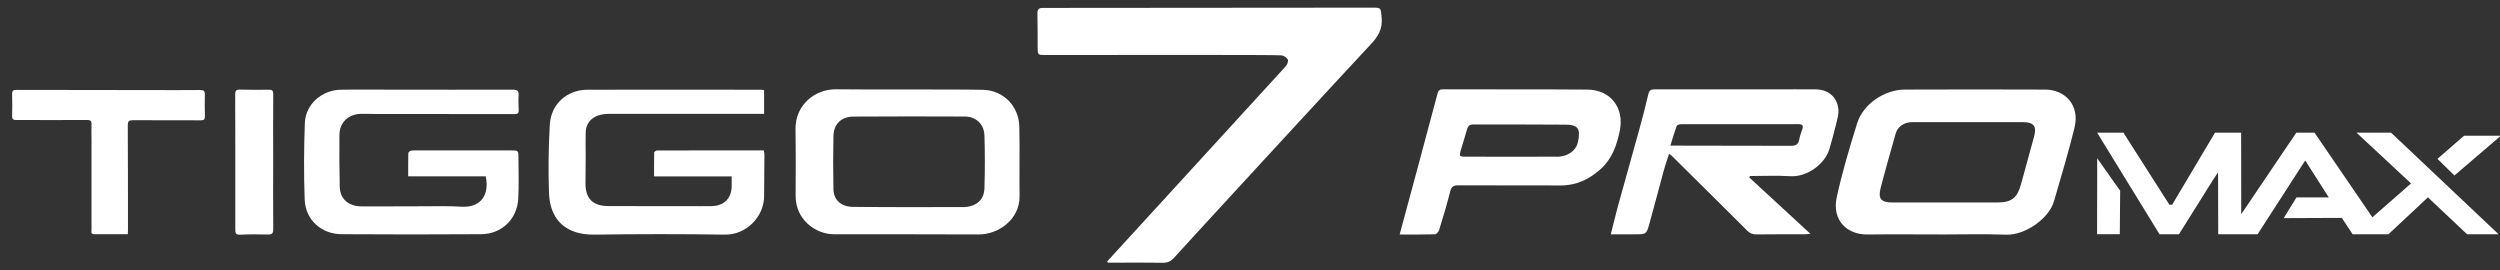 <svg width="980" height="106" viewBox="0 0 980 106" fill="none" xmlns="http://www.w3.org/2000/svg">
<rect x="0" y="0" width="980" height="106" fill="#333333" stroke="none"/>
<g clip-path="url(#clip0_409_117)">
<path d="M299.531 35.314V44.626H293.068C275.139 44.626 257.21 44.602 239.305 44.626C237.678 44.626 235.954 44.745 234.422 45.296C231.406 46.373 229.683 48.671 229.587 51.95C229.491 54.99 229.587 58.054 229.587 61.118C229.587 64.637 229.563 68.156 229.515 71.674C229.419 77.659 232.244 80.722 238.276 80.77C248.689 80.842 259.125 80.77 269.538 80.794C272.673 80.794 275.785 80.866 278.897 80.794C283.924 80.722 286.916 77.635 286.82 72.608C286.82 71.483 286.82 70.382 286.82 69.137H256.396C256.396 65.93 256.372 62.842 256.444 59.778C256.444 59.514 257.162 58.988 257.521 58.988C271.453 58.94 285.36 58.964 299.387 58.964C299.507 59.586 299.65 60.041 299.65 60.472C299.626 65.977 299.578 71.507 299.531 76.988C299.483 84.864 292.613 92.116 284.163 91.973C267.12 91.71 250.029 91.734 232.986 91.973C222.478 92.116 215.584 86.802 215.201 75.6C214.89 66.671 215.009 57.671 215.536 48.767C215.991 40.796 222.286 35.194 230.257 35.171C253.093 35.099 275.929 35.171 298.741 35.171C298.932 35.194 299.124 35.266 299.531 35.338V35.314Z" fill="white"/>
<path d="M385.424 35.217C393.371 35.433 399.38 41.608 399.571 49.579C399.787 58.651 399.547 67.747 399.667 76.843C399.787 86.107 391.265 91.948 383.677 91.9C367.544 91.804 329.747 91.828 326.971 91.828C319.502 91.828 311.842 85.915 311.89 76.796C311.914 68.106 311.986 59.417 311.842 50.728C311.675 41.034 319.598 34.882 327.737 35.002C337.072 35.169 375.562 34.954 385.448 35.217H385.424ZM377.31 81.2C382.528 81.152 385.76 78.519 385.903 73.803C386.119 66.91 386.119 60.016 385.903 53.122C385.76 48.622 382.576 45.702 378.148 45.678C363.618 45.606 349.088 45.606 334.582 45.702C329.771 45.725 326.803 48.622 326.707 53.337C326.564 60.231 326.564 67.125 326.707 74.043C326.779 78.208 329.412 80.745 333.577 81.08C334.918 81.176 370.272 81.248 377.358 81.176L377.31 81.2Z" fill="white"/>
<path d="M190.432 69.113H160.009C160.009 65.953 159.985 62.985 160.056 60.041C160.056 59.682 160.751 59.107 161.158 59.036C162.33 58.892 163.551 58.964 164.748 58.964C176.573 58.964 188.374 58.964 200.199 58.964C203.215 58.964 203.239 58.988 203.239 61.932C203.239 67.294 203.454 72.704 203.143 78.066C202.64 85.989 196.608 91.757 188.613 91.805C170.349 91.925 152.109 91.925 133.846 91.805C125.875 91.733 119.723 86.108 119.436 78.209C119.077 68.204 119.124 58.174 119.507 48.168C119.795 40.844 126.162 35.29 133.63 35.17C140.261 35.051 146.891 35.147 153.546 35.147C169.344 35.147 185.142 35.194 200.917 35.147C202.712 35.147 203.43 35.553 203.286 37.468C203.143 39.383 203.286 41.298 203.334 43.237C203.334 44.291 202.999 44.721 201.802 44.721C183.874 44.673 165.969 44.721 148.04 44.697C145.862 44.697 143.66 44.578 141.481 44.626C136.55 44.745 133.127 47.977 133.056 52.836C132.984 59.61 133.032 66.384 133.175 73.158C133.295 78.041 136.574 80.89 141.912 80.914C149.811 80.938 157.711 80.866 165.61 80.866C170.732 80.866 175.831 80.698 180.929 81.034C188.924 81.488 191.869 75.815 190.408 69.185L190.432 69.113Z" fill="white"/>
<path d="M50.139 91.803C45.591 91.803 41.258 91.803 36.878 91.803C35.466 91.803 35.873 90.654 35.873 89.888C35.873 78.207 35.873 66.526 35.873 54.868C35.873 52.81 35.777 50.751 35.873 48.693C35.921 47.328 35.418 47.041 34.125 47.041C24.838 47.089 15.574 47.041 6.287 47.041C5.21 47.065 4.755 46.73 4.755 45.581C4.827 42.685 4.827 39.764 4.755 36.82C4.731 35.575 5.186 35.24 6.383 35.24C24.287 35.288 42.192 35.288 60.097 35.312C66.201 35.312 72.305 35.36 78.409 35.288C79.917 35.288 80.347 35.695 80.3 37.203C80.204 39.98 80.3 42.78 80.323 45.557C80.323 46.73 79.965 47.185 78.696 47.161C69.863 47.113 61.054 47.185 52.222 47.113C50.594 47.113 50.091 47.472 50.091 49.195C50.163 62.863 50.163 76.507 50.163 90.199C50.163 90.654 50.139 91.133 50.091 91.851L50.139 91.803Z" fill="white"/>
<path d="M107.084 63.294C107.084 72.127 107.036 80.936 107.108 89.769C107.108 91.42 106.701 91.971 105.002 91.923C101.363 91.827 97.701 91.827 94.062 91.995C92.387 92.067 92.243 91.349 92.243 90.008C92.267 78.805 92.243 67.603 92.243 56.401C92.243 49.962 92.243 43.547 92.195 37.108C92.195 35.695 92.483 35.073 94.062 35.121C97.844 35.24 101.603 35.24 105.408 35.169C106.725 35.145 107.108 35.552 107.108 36.868C107.036 45.653 107.084 54.462 107.084 63.294Z" fill="white"/>
<path d="M759.56 91.895C750.411 91.895 741.237 91.798 732.088 91.92C724.285 92.042 717.949 86.587 720.028 77.169C722.181 67.409 725.043 57.795 728.028 48.255C730.352 40.794 738.693 35.143 746.668 35.118C765.039 35.045 783.41 35.045 801.806 35.118C809.022 35.118 815.554 40.794 813.156 50.285C810.759 59.923 807.922 69.439 805.133 78.979C803.2 85.584 793.953 92.238 786.419 91.993C777.49 91.675 768.537 91.92 759.584 91.92L759.56 91.895ZM771.399 47.888C764.061 47.888 756.746 47.863 749.432 47.888C746.521 47.888 743.904 49.625 743.17 52.144C741.139 59.287 739.085 66.43 737.225 73.647C736.1 77.952 737.397 79.371 741.824 79.371C755.523 79.371 769.222 79.371 782.921 79.371C788.547 79.371 790.773 77.609 792.266 72.106C793.929 65.892 795.617 59.728 797.354 53.539C798.479 49.6 797.28 47.912 793.146 47.888C785.881 47.839 778.616 47.888 771.375 47.888H771.399Z" fill="white"/>
<path d="M685.736 69.587C693.613 76.852 701.49 84.118 709.709 91.676C708.657 91.75 708.168 91.823 707.63 91.823C701.27 91.823 694.885 91.823 688.525 91.897C687.032 91.897 686.005 91.481 684.953 90.453C675.07 80.595 665.114 70.761 655.207 60.952C655.036 60.781 654.791 60.658 654.277 60.291C653.519 62.615 652.761 64.743 652.174 66.921C650.29 73.819 648.504 80.766 646.572 87.665C645.398 91.872 645.3 91.848 640.897 91.848H631.43C632.433 87.934 633.264 84.338 634.243 80.766C637.056 70.541 639.967 60.34 642.78 50.115C643.979 45.761 645.129 41.382 646.132 36.954C646.474 35.413 647.134 35.022 648.602 35.022C664.209 35.046 679.792 35.022 695.399 35.022C700.829 35.022 706.235 34.973 711.666 35.022C716.705 35.095 720.154 37.957 720.644 42.874C720.839 44.88 720.154 46.984 719.665 49.014C718.931 52.096 718.051 55.179 717.195 58.212C715.482 64.279 708.413 69.44 701.881 69.073C696.622 68.755 691.338 69 686.03 69C685.907 69.196 685.809 69.367 685.712 69.538L685.736 69.587ZM654.791 57.087H658.656C673.162 57.087 687.669 57.111 702.15 57.16C703.911 57.16 704.939 56.597 705.281 54.787C705.55 53.393 705.991 52.047 706.48 50.702C707.018 49.259 706.578 48.672 705.086 48.672C689.699 48.672 674.312 48.672 658.925 48.696C658.338 48.696 657.384 49.014 657.237 49.406C656.381 51.803 655.672 54.249 654.791 57.062V57.087Z" fill="white"/>
<path d="M548.668 91.898C549.5 88.963 562.318 41.286 563.541 36.564C563.81 35.513 564.348 34.999 565.522 35.023C584.432 35.072 603.366 34.974 622.299 35.121C631.351 35.194 636.781 42.313 634.971 51.193C633.797 56.868 631.962 62.201 627.534 66.213C623.082 70.249 617.945 72.72 611.756 72.695C598.4 72.646 585.043 72.695 571.663 72.646C569.803 72.646 568.972 73.087 568.482 75.044C567.21 80.156 565.645 85.22 564.104 90.259C563.908 90.92 563.052 91.849 562.514 91.849C558.037 91.972 553.585 91.923 548.668 91.923V91.898ZM610.215 61.467C614.374 61.443 617.774 59.241 618.557 55.669C619.755 50.361 618.337 48.918 614.007 48.869C601.8 48.747 589.618 48.82 577.411 48.796C576.115 48.796 575.454 49.358 575.112 50.581C574.329 53.37 573.448 56.159 572.617 58.923C571.956 61.173 572.103 61.418 574.451 61.418C580.396 61.418 604.246 61.467 610.215 61.418V61.467Z" fill="white"/>
<path d="M822.074 91.808H830.957L831.111 74.794L822.112 62.058L822.055 91.808H822.074Z" fill="white"/>
<path d="M923.744 52L945.132 71.904L929.968 85.18L907.289 52H900.16L878.561 83.966L878.522 52H868.291L851.47 80.266H850.41L832.375 52H822.066L846.537 91.827H854.148L867.462 70.594L869.158 68.05C869.158 68.05 869.485 67.241 869.485 68.147L869.543 91.827H884.977L903.648 62.906L912.877 77.376H900.218L895.208 85.507L918.003 85.411L922.222 91.827H936.269L951.741 77.357L967.098 91.827H979.449L937.29 52H923.725H923.744Z" fill="white"/>
<path d="M980.321 53.214H965.889L955.484 62.27L962.132 68.802L980.34 53.214H980.321Z" fill="white"/>
<path d="M434.018 102.471C436.032 100.186 499.347 31.199 503.989 26.013C504.567 25.363 505.128 24.026 504.847 23.411C504.48 22.602 503.305 21.846 502.378 21.706C500.451 21.424 438.678 21.565 409.788 21.565C406.792 21.565 406.775 21.53 406.758 18.488C406.74 14.093 406.775 9.698 406.67 5.303C406.635 3.809 407.143 3.123 408.615 3.105C409.788 3.088 495.895 3 537.783 3C541.567 3 541.217 3.07 541.602 6.85C542.04 11.245 540.254 14.304 537.398 17.311C529.217 25.96 466.165 94.454 460.139 101.135C458.912 102.489 457.581 103.034 455.741 102.998C449.399 102.893 443.04 102.963 436.698 102.963C435.909 102.963 435.121 102.963 434.332 102.963C434.228 102.823 434.122 102.647 434.018 102.471Z" fill="white"/>
</g>
<defs>
<clipPath id="clip0_409_117">
<rect width="980" height="106" fill="white"/>
</clipPath>
</defs>
</svg>
